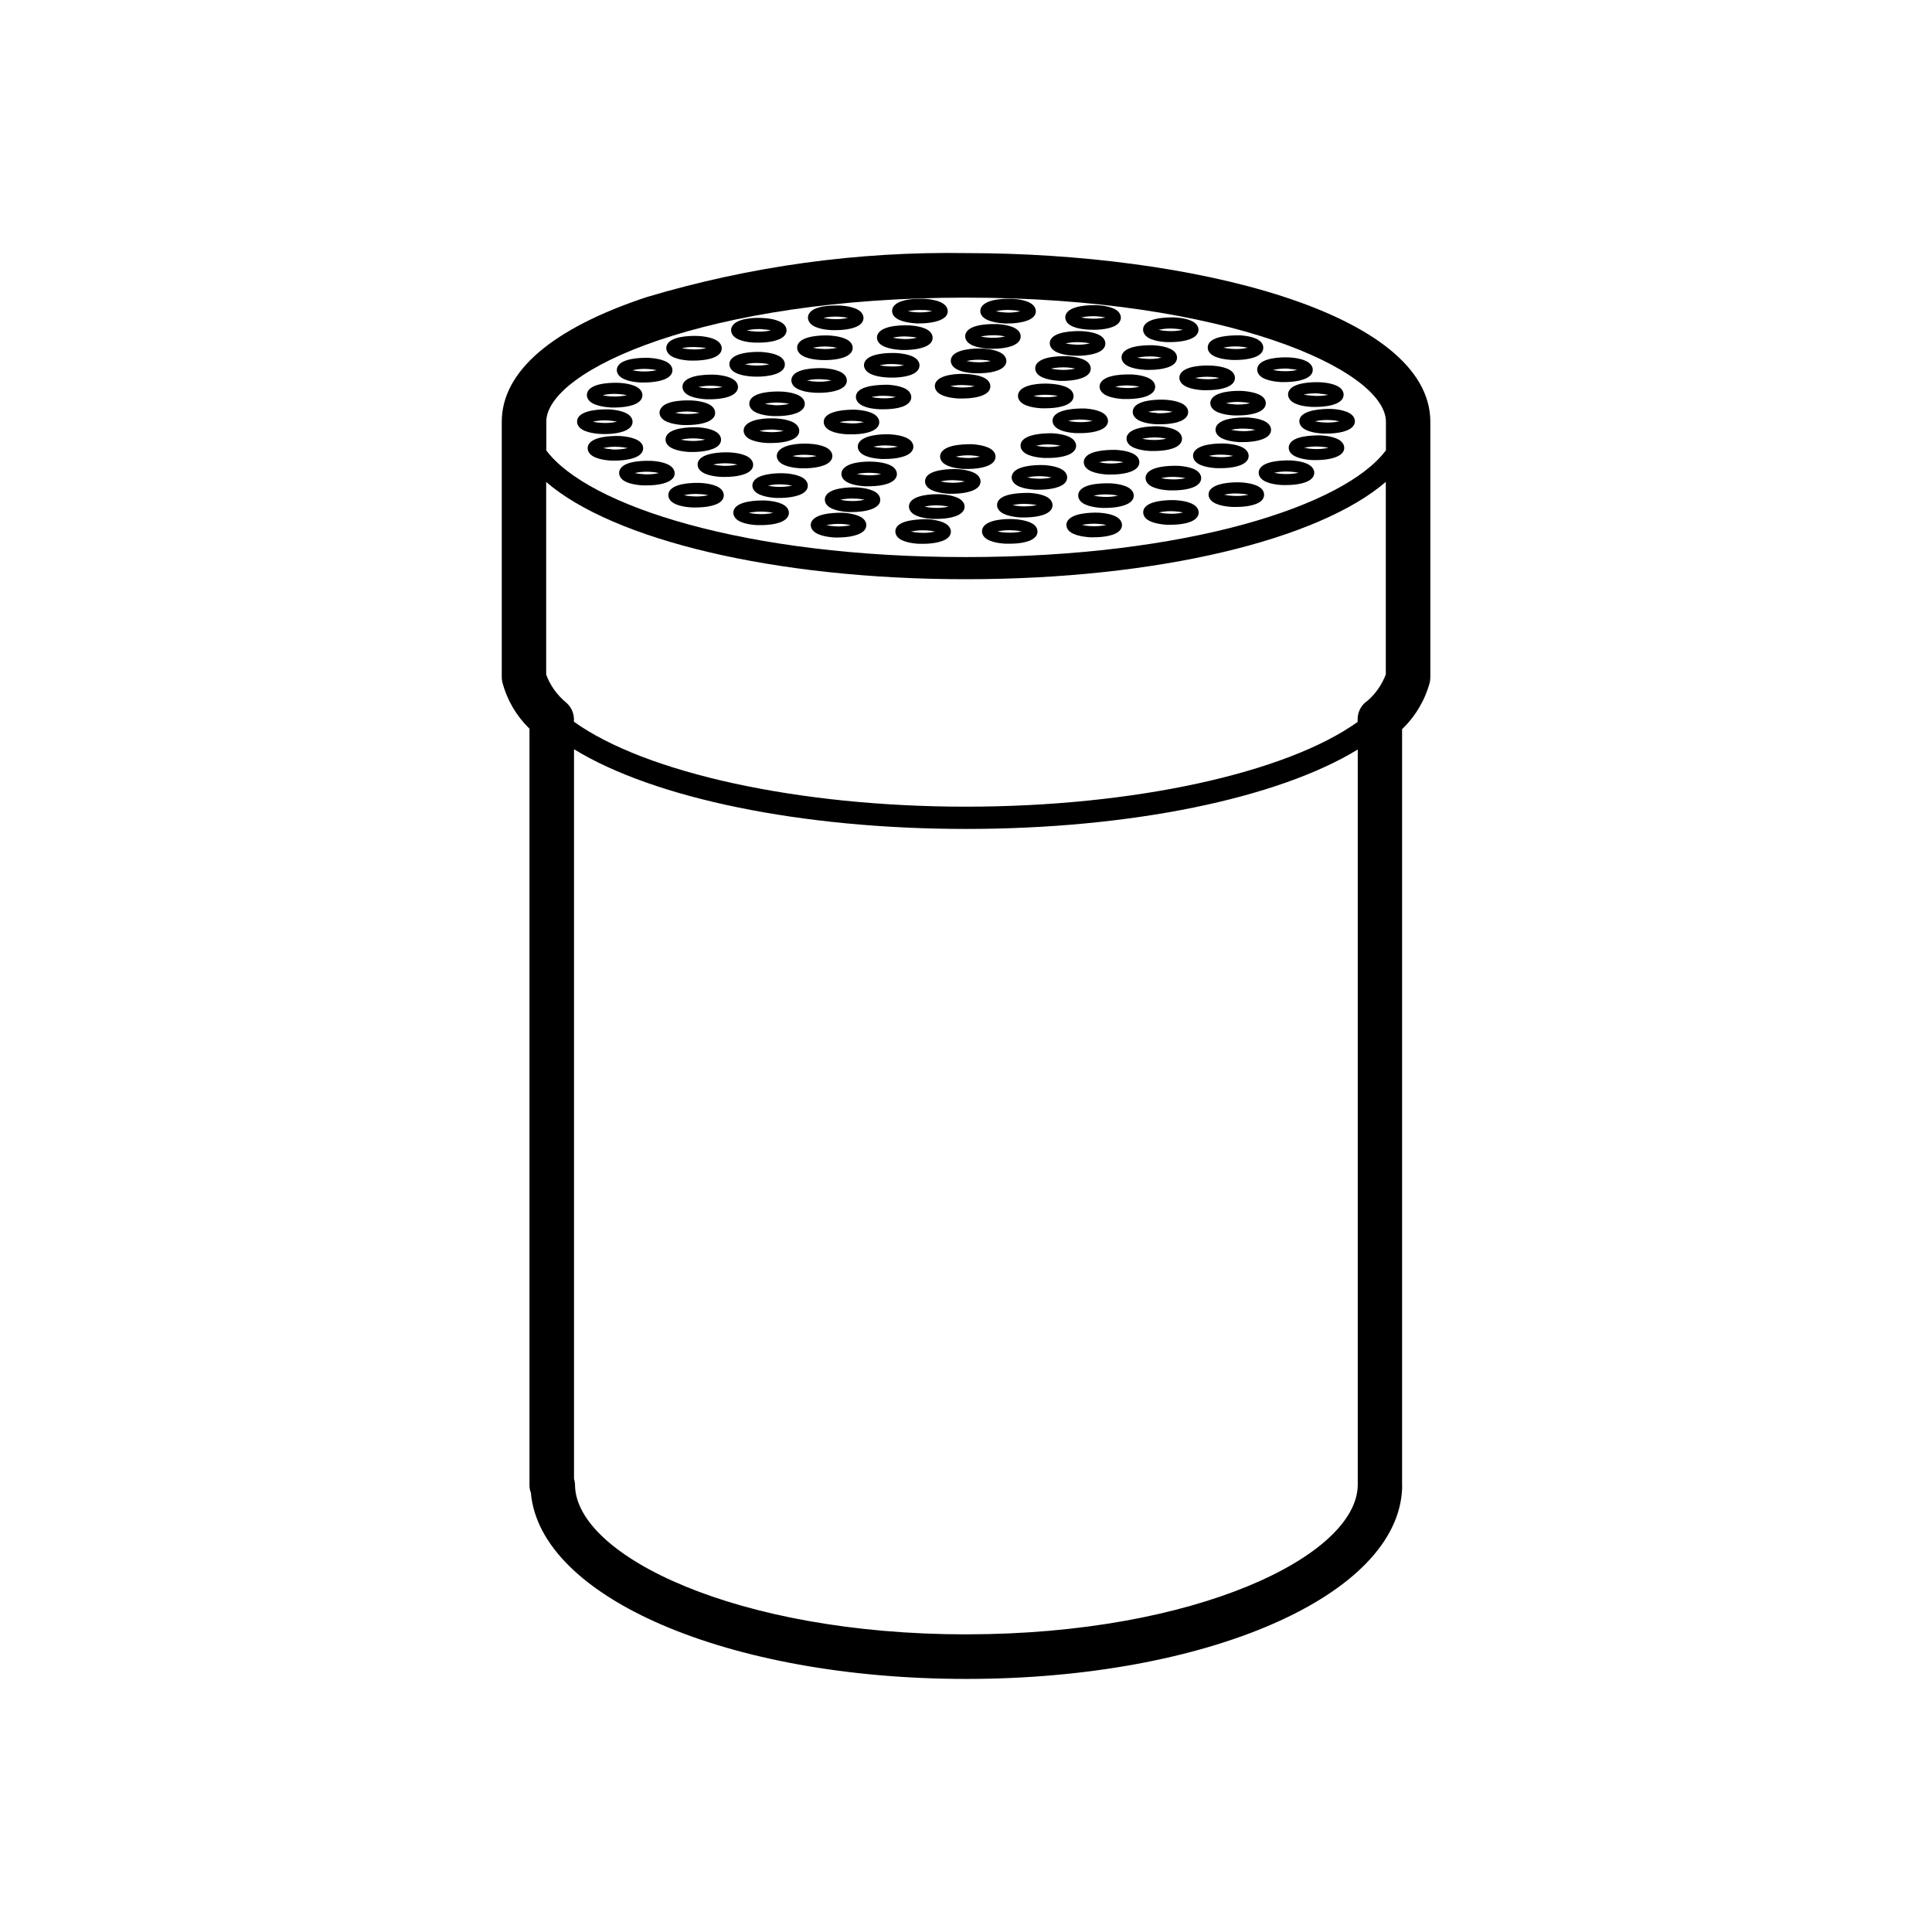 <?xml version="1.0" encoding="UTF-8"?>
<!-- The Best Svg Icon site in the world: iconSvg.co, Visit us! https://iconsvg.co -->
<svg fill="#000000" width="800px" height="800px" version="1.1" viewBox="144 144 512 512" xmlns="http://www.w3.org/2000/svg">
 <g>
  <path d="m522.88 324.92c0.113-0.461 0.172-0.934 0.176-1.41v-67.738c-0.027-29.043-63.43-44.699-123.05-44.699-28.66-0.469-57.219 3.469-84.68 11.676-25.09 8.312-38.352 19.723-38.352 33.023v67.738c0 0.469 0.059 0.934 0.176 1.387 1.238 4.644 3.715 8.867 7.168 12.215v200.52c-0.004 0.664 0.121 1.324 0.363 1.941 2.406 27.824 52.348 49.359 115.39 49.359 63.871 0 114.27-22.078 115.5-50.383l-0.004 0.004c0.027-0.293 0.027-0.59 0-0.883 0.016-0.238 0.016-0.477 0-0.719v-199.72c3.508-3.363 6.035-7.617 7.32-12.305zm-11.625-2.215c-1 2.684-2.648 5.074-4.801 6.965-1.668 1.082-2.672 2.938-2.668 4.922v0.73c-18.895 13.527-59.363 22.457-103.81 22.457-44.449 0-85.004-8.969-103.89-22.52h-0.004c0.172-1.836-0.516-3.648-1.863-4.91l-0.215-0.188v-0.004c-2.375-1.953-4.191-4.496-5.262-7.379v-51.047c17.633 15.254 60.27 25.77 111.23 25.77 50.961 0 93.582-10.531 111.28-25.797zm-111.25-99.832c68.922 0 111.25 19.156 111.28 32.898v7.559c-10.957 14.75-52.898 28.301-111.28 28.301s-100.25-13.539-111.23-28.266v-7.559c-0.039-13.777 42.297-32.934 111.23-32.934zm0.09 354.25c-60.887 0-103.52-20.844-103.71-39.562-0.004-0.551-0.094-1.098-0.266-1.625v-193.38c21.184 13 60.281 21.121 103.89 21.121s82.586-8.086 103.81-21.047v194.95c-0.238 18.703-42.875 39.535-103.75 39.535z"/>
  <path d="m314.19 261.8c-0.934-1.715-4.156-2.152-5.984-2.254-2.519-0.074-6.977 0.176-8.199 2.215-0.359 0.633-0.359 1.406 0 2.039 0.934 1.727 4.156 2.168 5.996 2.266h0.984c2.519 0 6.172-0.465 7.18-2.242l-0.004 0.004c0.363-0.625 0.375-1.395 0.027-2.027zm-8.047 1.258c-0.773-0.039-1.539-0.145-2.293-0.312 1.371-0.32 2.785-0.426 4.191-0.316 0.773 0.043 1.539 0.148 2.293 0.316-1.375 0.316-2.785 0.441-4.191 0.375z"/>
  <path d="m389.42 270.53c-0.363 0.637-0.363 1.418 0 2.055 0.906 1.699 4.133 2.152 5.984 2.266h0.984c2.519 0 6.172-0.465 7.191-2.231h-0.004c0.367-0.633 0.367-1.414 0-2.051-0.945-1.738-4.156-2.152-5.984-2.254-2.555-0.062-7.039 0.215-8.172 2.215zm6.098 1.371v0.004c-0.766-0.043-1.523-0.148-2.269-0.316 1.367-0.305 2.773-0.406 4.172-0.301 0.766 0.031 1.527 0.133 2.277 0.301-1.367 0.316-2.777 0.422-4.18 0.316z"/>
  <path d="m400.19 243.12c-2.519-0.164-7.016 0.137-8.176 2.18-0.363 0.629-0.363 1.41 0 2.039 0.918 1.727 4.144 2.168 5.984 2.266h1.098c2.519 0 6.047-0.441 7.078-2.191 0.371-0.637 0.371-1.426 0-2.062-0.934-1.727-4.172-2.129-5.984-2.231zm-2.055 3.539c-0.77-0.039-1.539-0.152-2.289-0.328 1.367-0.27 2.766-0.355 4.156-0.25 0.77 0.023 1.535 0.117 2.289 0.277-1.363 0.293-2.762 0.395-4.156 0.301z"/>
  <path d="m371.6 261.35c-0.367 0.629-0.367 1.406 0 2.039 0.934 1.715 4.156 2.141 5.996 2.242h1.031c2.519 0 6.109-0.465 7.141-2.231 0.371-0.633 0.371-1.418 0-2.051-0.934-1.727-4.144-2.141-5.984-2.254-2.453-0.09-6.965 0.227-8.184 2.254zm6.144 1.336v-0.004c-0.766-0.031-1.531-0.133-2.277-0.301 1.367-0.312 2.777-0.414 4.18-0.301 0.77 0.027 1.539 0.125 2.293 0.289-1.375 0.316-2.789 0.43-4.195 0.34z"/>
  <path d="m385.16 277.2c-0.371 0.633-0.371 1.418 0 2.051 0.906 1.727 4.156 2.168 5.996 2.266h1.109c2.519 0 6.047-0.465 7.09-2.231v0.004c0.359-0.633 0.359-1.406 0-2.039-0.918-1.699-4.156-2.152-6.008-2.266-2.531-0.117-7.066 0.211-8.188 2.215zm6.109 1.371c-0.77-0.039-1.539-0.145-2.293-0.312 1.363-0.301 2.766-0.402 4.156-0.305 0.773 0.043 1.539 0.148 2.293 0.316-1.363 0.289-2.762 0.391-4.156 0.301z"/>
  <path d="m381.55 283.81c-0.363 0.641-0.363 1.426 0 2.066 0.934 1.715 4.156 2.141 6.008 2.242h1.031c2.519 0 6.098-0.453 7.129-2.215v-0.004c0.367-0.625 0.367-1.402 0-2.027-0.969-1.812-4.508-2.191-5.996-2.281-2.465 0.012-7.012 0.215-8.172 2.219zm6.109 1.359c-0.77-0.031-1.531-0.133-2.281-0.301 1.375-0.293 2.781-0.395 4.184-0.305 0.762 0.035 1.52 0.137 2.266 0.305-1.367 0.316-2.773 0.418-4.168 0.301z"/>
  <path d="m351.02 247.77c-2.519-0.09-6.992 0.152-8.176 2.18-0.363 0.641-0.363 1.422 0 2.062 0.945 1.727 4.144 2.152 5.984 2.254h1.098c2.519 0 6.082-0.465 7.078-2.231v0.004c0.363-0.633 0.363-1.41 0-2.043-0.934-1.723-4.156-2.141-5.984-2.227zm-2.066 3.551c-0.762-0.031-1.52-0.133-2.266-0.301 1.367-0.312 2.769-0.414 4.168-0.305 0.777 0.031 1.547 0.133 2.305 0.305-1.375 0.32-2.793 0.441-4.207 0.352z"/>
  <path d="m341.36 259.17c0.984 1.812 4.535 2.168 6.019 2.231h1.098c2.519 0 6.059-0.453 7.055-2.203l-0.004-0.004c0.375-0.633 0.375-1.418 0-2.051-0.934-1.738-4.168-2.152-5.996-2.254-2.519-0.137-6.965 0.137-8.188 2.203h0.004c-0.371 0.645-0.367 1.438 0.012 2.078zm8.062-1.258v-0.004c0.762 0.027 1.52 0.121 2.266 0.277-1.363 0.316-2.766 0.418-4.156 0.305-0.77-0.031-1.531-0.125-2.281-0.289 1.367-0.32 2.773-0.43 4.172-0.328z"/>
  <path d="m343.32 266.15c-0.934-1.727-4.156-2.168-5.996-2.266-2.519-0.09-7.027 0.188-8.176 2.203-0.363 0.637-0.363 1.418 0 2.055 0.934 1.715 4.156 2.141 5.996 2.242h1.109c2.519 0 6.047-0.453 7.078-2.215v-0.004c0.348-0.629 0.34-1.391-0.012-2.016zm-8.047 1.258v0.004c-0.773-0.035-1.539-0.133-2.293-0.305 2.125-0.441 4.32-0.441 6.449 0-1.352 0.301-2.738 0.41-4.121 0.328z"/>
  <path d="m329.58 271.98c-2.519-0.09-7.004 0.176-8.188 2.203-0.363 0.637-0.363 1.418 0 2.055 0.934 1.715 4.156 2.141 5.996 2.242h1.098c2.519 0 6.047-0.441 7.055-2.191h-0.004c0.363-0.641 0.363-1.426 0-2.066-0.918-1.727-4.129-2.141-5.957-2.242zm-2.066 3.551c-0.766-0.023-1.531-0.125-2.277-0.301 1.375-0.301 2.789-0.398 4.191-0.289 0.77 0.02 1.531 0.117 2.281 0.289-1.375 0.305-2.789 0.41-4.195 0.301z"/>
  <path d="m350.13 263.82c-0.359 0.625-0.359 1.398 0 2.027 0.934 1.727 4.156 2.152 5.996 2.254h1.031c2.519 0 6.121-0.465 7.141-2.231h0.004c0.371-0.633 0.371-1.418 0-2.051-0.934-1.727-4.156-2.141-5.984-2.231-2.277-0.141-6.938 0.137-8.188 2.231zm6.133 1.336 0.004-0.004c-0.766-0.031-1.523-0.133-2.269-0.301 1.367-0.301 2.773-0.398 4.168-0.289 0.762 0.035 1.516 0.133 2.258 0.289-1.363 0.305-2.766 0.406-4.156 0.301z"/>
  <path d="m367.25 268.57c-0.359 0.633-0.359 1.41 0 2.043 0.934 1.715 4.156 2.152 5.996 2.254h0.957c1.926 0 6.059-0.238 7.203-2.215v-0.004c0.375-0.637 0.375-1.426 0-2.066-0.945-1.727-4.156-2.141-5.969-2.231-2.492-0.125-6.926 0.141-8.188 2.219zm6.109 1.348c-0.766-0.043-1.531-0.148-2.281-0.312 1.383-0.273 2.793-0.367 4.195-0.277 0.758 0.035 1.512 0.133 2.254 0.289-1.371 0.32-2.789 0.422-4.191 0.301z"/>
  <path d="m379.29 245.96c-2.43 0-6.977 0.188-8.188 2.191-0.371 0.641-0.371 1.43 0 2.066 0.945 1.738 4.133 2.152 5.957 2.242h1.121c1.988 0 5.957-0.25 7.039-2.191 0.371-0.629 0.371-1.41 0-2.039-0.867-1.727-4.117-2.156-5.93-2.269zm-2.078 3.551v0.004c-0.766-0.031-1.523-0.129-2.269-0.289 1.379-0.309 2.789-0.41 4.195-0.305 0.762 0.035 1.523 0.137 2.266 0.305-1.375 0.309-2.789 0.406-4.191 0.289z"/>
  <path d="m338.62 278.84c-0.367 0.641-0.367 1.426 0 2.066 0.918 1.727 4.144 2.152 5.984 2.254h1.02c1.965 0 6.019-0.25 7.168-2.242 0.363-0.629 0.363-1.406 0-2.039-0.934-1.715-4.144-2.141-5.984-2.242-2.531-0.074-7.039 0.203-8.188 2.203zm6.098 1.371v0.004c-0.773-0.039-1.539-0.141-2.293-0.305 1.379-0.289 2.789-0.391 4.195-0.301 0.766 0.031 1.527 0.133 2.277 0.301-1.371 0.305-2.777 0.406-4.18 0.305z"/>
  <path d="m362.58 254.78c-0.375 0.641-0.375 1.434 0 2.078 0.945 1.738 4.156 2.141 5.996 2.242h1.258c2.519 0 5.883-0.453 6.902-2.191v-0.004c0.359-0.637 0.359-1.414 0-2.051-0.934-1.727-4.156-2.168-6.019-2.281-2.481-0.051-6.965 0.242-8.137 2.207zm6.133 1.359c-0.758-0.023-1.512-0.121-2.254-0.289 1.363-0.273 2.754-0.375 4.144-0.305 0.785 0.035 1.562 0.141 2.328 0.316-1.379 0.336-2.805 0.43-4.219 0.277z"/>
  <path d="m362.86 275.38c-0.359 0.641-0.359 1.422 0 2.062 0.934 1.699 4.144 2.141 5.969 2.254h0.969c2.519 0 6.144-0.453 7.203-2.215h0.004c0.363-0.637 0.363-1.418 0-2.055-0.934-1.727-4.156-2.152-5.996-2.266-2.492-0.062-6.941 0.176-8.148 2.219zm6.121 1.371c-0.773-0.035-1.539-0.141-2.293-0.316 1.379-0.285 2.789-0.383 4.195-0.289 0.766 0.023 1.531 0.121 2.277 0.289-1.371 0.305-2.777 0.41-4.18 0.316z"/>
  <path d="m319.04 254.36c0.957 1.828 4.523 2.191 6.019 2.281h1.047c2.519 0 6.098-0.453 7.141-2.203v-0.004c0.359-0.641 0.359-1.422 0-2.062-0.945-1.715-4.156-2.152-5.996-2.254-0.691 0-6.75-0.301-8.148 2.18v-0.004c-0.402 0.625-0.426 1.418-0.062 2.066zm8.047-1.258h0.004c0.77 0.031 1.539 0.137 2.293 0.312-1.375 0.273-2.773 0.367-4.172 0.277-0.77-0.023-1.539-0.121-2.293-0.289 1.367-0.309 2.773-0.414 4.172-0.316z"/>
  <path d="m322.51 268.39c-0.945-1.727-4.144-2.168-5.984-2.266-0.719 0-6.789-0.266-8.176 2.191h0.004c-0.363 0.637-0.363 1.418 0 2.051 0.918 1.738 4.144 2.152 5.984 2.266h1.109c2.519 0 6.047-0.441 7.09-2.203 0.352-0.637 0.34-1.41-0.027-2.039zm-8.035 1.258v0.004c-0.766-0.023-1.531-0.121-2.281-0.293 1.371-0.305 2.781-0.414 4.184-0.312 0.77 0.035 1.531 0.141 2.281 0.312-1.371 0.309-2.781 0.414-4.184 0.316z"/>
  <path d="m343.66 271.65c-0.363 0.633-0.363 1.41 0 2.043 0.918 1.699 4.144 2.152 5.984 2.266h0.969c2.519 0 6.16-0.465 7.191-2.215v-0.004c0.359-0.641 0.359-1.422 0-2.062-0.945-1.727-4.168-2.152-6.019-2.254-2.434-0.09-6.981 0.199-8.125 2.227zm6.109 1.359c-0.77-0.039-1.531-0.145-2.281-0.312 1.367-0.305 2.773-0.41 4.168-0.305 0.77 0.035 1.531 0.137 2.281 0.305-1.371 0.289-2.769 0.395-4.168 0.312z"/>
  <path d="m320.65 259.46c-0.363 0.637-0.363 1.418 0 2.055 0.906 1.699 4.144 2.152 5.984 2.266h0.984c2.519 0 6.144-0.465 7.191-2.231h-0.004c0.371-0.633 0.371-1.418 0-2.051-0.934-1.727-4.156-2.168-5.984-2.266-2.566-0.066-7.074 0.211-8.172 2.227zm6.121 1.371c-0.789-0.035-1.57-0.141-2.344-0.312 2.129-0.457 4.332-0.457 6.461 0-1.367 0.293-2.769 0.402-4.168 0.312z"/>
  <path d="m359.13 282.12c-0.359 0.633-0.359 1.406 0 2.039 0.934 1.715 4.156 2.168 5.996 2.281h0.969c2.519 0 6.16-0.465 7.219-2.254l-0.004-0.004c0.363-0.629 0.363-1.406 0-2.039-0.918-1.699-4.144-2.152-5.996-2.266-0.68 0.035-6.711-0.203-8.184 2.242zm6.144 1.359c-0.77-0.039-1.539-0.141-2.293-0.305 1.371-0.281 2.773-0.395 4.168-0.324 0.777 0.043 1.547 0.152 2.305 0.324-1.371 0.301-2.777 0.402-4.18 0.305z"/>
  <path d="m331.15 249.82h0.832c1.902 0 6.133-0.227 7.316-2.242 0.367-0.629 0.367-1.406 0-2.039-0.934-1.715-4.144-2.152-5.996-2.254-0.668 0-6.727-0.227-8.176 2.203h0.004c-0.363 0.637-0.363 1.418 0 2.055 0.918 1.699 4.144 2.152 5.984 2.266zm2.055-3.578v0.004c0.766 0.043 1.527 0.145 2.277 0.301-1.371 0.305-2.777 0.414-4.18 0.328-0.762-0.043-1.523-0.148-2.269-0.316 1.387-0.281 2.797-0.387 4.207-0.312z"/>
  <path d="m431.49 265.45c-0.367 0.633-0.367 1.414 0 2.051 0.934 1.727 4.144 2.152 5.969 2.254h1.109c2.519 0 6.047-0.465 7.106-2.231l-0.004 0.004c0.359-0.645 0.359-1.426 0-2.066-0.957-1.727-4.168-2.141-6.008-2.242-2.492-0.039-7.039 0.215-8.172 2.231zm6.109 1.359h-0.004c-0.781-0.035-1.562-0.141-2.328-0.316 1.371-0.32 2.789-0.426 4.195-0.312 0.773 0.031 1.547 0.137 2.305 0.312-1.383 0.281-2.797 0.391-4.207 0.316z"/>
  <path d="m406.03 236.43h0.957c1.926 0 6.07-0.25 7.231-2.242 0.363-0.637 0.363-1.418 0-2.055-0.934-1.715-4.144-2.152-5.996-2.254-0.707 0-6.777-0.238-8.16 2.203-0.367 0.641-0.367 1.426 0 2.066 0.934 1.727 4.156 2.152 5.996 2.254zm2.055-3.578c0.773 0.039 1.547 0.145 2.305 0.312-1.375 0.312-2.789 0.418-4.195 0.316-0.777-0.031-1.547-0.133-2.305-0.301 1.379-0.27 2.789-0.383 4.195-0.328z"/>
  <path d="m382.71 236.75h0.984c2.519 0 6.16-0.453 7.191-2.203h-0.004c0.363-0.641 0.363-1.426 0-2.066-0.918-1.727-4.156-2.152-6.008-2.266-0.719 0-6.75-0.266-8.199 2.231-0.359 0.625-0.359 1.398 0 2.027 0.945 1.715 4.168 2.152 5.996 2.254zm2.039-3.551c0.766 0.035 1.527 0.133 2.281 0.289-1.359 0.34-2.766 0.445-4.16 0.316-0.77-0.035-1.539-0.141-2.289-0.316 1.367-0.297 2.769-0.395 4.168-0.289z"/>
  <path d="m386.72 229.71h0.906c2.519 0 6.184-0.453 7.254-2.203h0.004c0.363-0.641 0.363-1.426 0-2.066-0.934-1.727-4.168-2.168-6.008-2.266-0.656 0-6.727-0.277-8.188 2.203-0.359 0.637-0.359 1.414 0 2.051 0.934 1.699 4.144 2.141 5.984 2.254zm2.027-3.562v-0.004c0.773 0.035 1.539 0.137 2.293 0.305-1.371 0.285-2.769 0.391-4.168 0.312-0.773-0.031-1.539-0.137-2.293-0.312 1.371-0.277 2.773-0.367 4.168-0.266z"/>
  <path d="m424.61 244.94h0.969c2.519 0 6.172-0.465 7.203-2.231l0.004 0.004c0.363-0.637 0.363-1.418 0-2.055-0.934-1.727-4.156-2.168-6.008-2.266-0.668 0-6.762-0.227-8.16 2.203h-0.004c-0.363 0.637-0.363 1.418 0 2.051 0.934 1.699 4.144 2.152 5.984 2.266zm2.039-3.578v0.004c0.777 0.039 1.547 0.145 2.305 0.312-1.367 0.32-2.777 0.426-4.18 0.316-0.766-0.043-1.531-0.148-2.281-0.316 1.371-0.27 2.766-0.375 4.156-0.312z"/>
  <path d="m402.25 242.92h1.133c2.519 0 5.984-0.465 7.039-2.231v0.004c0.367-0.633 0.367-1.41 0-2.043-0.934-1.738-4.156-2.168-6.008-2.266-2.519-0.125-7.016 0.188-8.176 2.191h0.004c-0.363 0.637-0.363 1.418 0 2.055 0.945 1.785 4.168 2.203 6.008 2.289zm2.055-3.551h-0.004c0.77 0.031 1.531 0.133 2.281 0.301-1.367 0.305-2.773 0.406-4.168 0.305-0.77-0.031-1.531-0.133-2.281-0.305 1.367-0.297 2.773-0.398 4.168-0.301z"/>
  <path d="m410.07 229.73h0.969c2.519 0 6.133-0.465 7.191-2.215h0.004c0.363-0.637 0.363-1.418 0-2.055-0.934-1.75-4.156-2.168-5.996-2.281-0.656 0-6.727-0.277-8.176 2.231-0.359 0.629-0.359 1.402 0 2.031 0.934 1.699 4.144 2.152 5.984 2.266zm2.016-3.551c0.777 0.027 1.547 0.129 2.305 0.305-1.375 0.328-2.797 0.434-4.207 0.312-0.766-0.043-1.527-0.148-2.277-0.312 1.367-0.312 2.777-0.414 4.18-0.305z"/>
  <path d="m393.41 263.97c-0.359 0.629-0.359 1.402 0 2.027 0.918 1.715 4.133 2.168 5.969 2.281h0.957c1.941 0 6.082-0.25 7.219-2.231 0.363-0.633 0.363-1.414 0-2.051-0.918-1.715-4.156-2.168-6.019-2.281-0.668 0.027-6.715-0.199-8.125 2.254zm6.109 1.359v0.004c-0.754-0.043-1.504-0.148-2.242-0.316 1.359-0.301 2.754-0.41 4.144-0.328 0.781 0.043 1.555 0.152 2.316 0.328-1.383 0.32-2.805 0.426-4.219 0.316z"/>
  <path d="m456.83 245.14c0.918 1.738 4.156 2.168 5.996 2.266h1.16c2.519 0 6.019-0.48 7.016-2.231l-0.004 0.004c0.367-0.637 0.367-1.418 0-2.055-0.969-1.812-4.523-2.168-5.969-2.231-2.519-0.137-7.016 0.137-8.199 2.18-0.375 0.637-0.375 1.43 0 2.066zm8.074-1.258v-0.004c0.762 0.031 1.52 0.125 2.266 0.293-1.375 0.301-2.789 0.398-4.191 0.289-0.766-0.035-1.523-0.133-2.269-0.305 1.379-0.273 2.789-0.367 4.195-0.277z"/>
  <path d="m433.82 231.4c2.519 0 5.984-0.465 6.941-2.215 0.371-0.629 0.371-1.414 0-2.043-0.906-1.727-4.144-2.168-5.996-2.266-2.519-0.074-7.004 0.176-8.176 2.203-0.371 0.641-0.371 1.426 0 2.066 0.945 1.727 4.144 2.129 5.969 2.215 0.406 0.027 0.809 0.039 1.262 0.039zm0.832-3.578c0.773 0.043 1.547 0.148 2.305 0.316-1.379 0.281-2.789 0.375-4.195 0.277-0.762-0.031-1.52-0.129-2.266-0.289 1.367-0.285 2.762-0.387 4.156-0.305z"/>
  <path d="m447.48 242.03h0.957c1.941 0 6.082-0.238 7.219-2.215h-0.004c0.363-0.641 0.363-1.426 0-2.066-0.867-1.613-3.777-2.117-5.996-2.254-0.68 0-6.715-0.238-8.16 2.191-0.363 0.641-0.363 1.426 0 2.066 0.918 1.715 4.144 2.152 5.969 2.254zm2.066-3.562h-0.004c0.773 0.035 1.539 0.141 2.293 0.316-1.379 0.316-2.797 0.418-4.207 0.301-0.77-0.039-1.535-0.141-2.293-0.301 1.387-0.273 2.797-0.379 4.207-0.316z"/>
  <path d="m429.52 238.28c2.519 0 6.098-0.453 7.129-2.203v-0.004c0.371-0.641 0.371-1.434 0-2.078-0.945-1.738-4.156-2.141-5.984-2.242-2.519-0.074-6.992 0.164-8.188 2.18-0.363 0.637-0.363 1.418 0 2.055 0.945 1.738 4.156 2.168 5.996 2.266zm1.047-3.562-0.004-0.004c0.766 0.027 1.531 0.117 2.281 0.277-1.371 0.328-2.789 0.438-4.195 0.316-0.766-0.039-1.527-0.141-2.281-0.305 1.379-0.293 2.793-0.391 4.195-0.289z"/>
  <path d="m313.73 245.37h0.82c1.863 0 6.16-0.227 7.379-2.231 0.359-0.637 0.359-1.414 0-2.051-0.934-1.715-4.168-2.152-6.008-2.254-2.519-0.074-7.016 0.203-8.176 2.203-0.371 0.633-0.371 1.418 0 2.051 0.922 1.738 4.144 2.18 5.984 2.281zm2.055-3.578h-0.004c0.77 0.039 1.531 0.141 2.281 0.305-1.371 0.297-2.777 0.406-4.18 0.324-0.77-0.039-1.531-0.145-2.281-0.312 1.371-0.309 2.781-0.414 4.18-0.316z"/>
  <path d="m326.82 239.56h1.109c2.519 0 6.082-0.465 7.066-2.215 0.363-0.637 0.363-1.418 0-2.055-0.984-1.812-4.508-2.18-5.984-2.254-2.519-0.113-7.055 0.164-8.16 2.18-0.375 0.633-0.375 1.418 0 2.055 0.895 1.773 4.129 2.191 5.969 2.289zm2.078-3.551c0.77 0.016 1.539 0.102 2.293 0.254-1.379 0.309-2.797 0.41-4.207 0.301-0.773-0.031-1.539-0.133-2.293-0.301 1.383-0.281 2.801-0.367 4.207-0.254z"/>
  <path d="m344.58 243.82c2.519 0 6.109-0.453 7.141-2.215h0.004c0.359-0.637 0.359-1.418 0-2.055-0.867-1.613-3.715-2.129-5.984-2.281-2.519-0.102-6.992 0.203-8.176 2.215v0.004c-0.359 0.641-0.359 1.426 0 2.066 0.945 1.727 4.144 2.141 5.969 2.242zm1.008-3.59c0.777 0.035 1.551 0.141 2.305 0.316-1.375 0.289-2.789 0.391-4.191 0.301-0.77-0.035-1.531-0.137-2.281-0.301 1.383-0.324 2.805-0.426 4.219-0.301z"/>
  <path d="m470.34 239.4h0.957c1.953 0 6.082-0.238 7.219-2.215l-0.004-0.004c0.359-0.641 0.359-1.422 0-2.066-0.934-1.715-4.144-2.152-5.984-2.254-2.519 0-7.004 0.164-8.199 2.215l0.004 0.004c-0.363 0.633-0.363 1.414 0 2.051 0.934 1.699 4.144 2.141 5.984 2.242zm2.039-3.562v-0.004c0.773 0.043 1.539 0.148 2.293 0.316-1.375 0.316-2.789 0.422-4.195 0.301-0.773-0.043-1.547-0.148-2.305-0.316 1.383-0.289 2.797-0.391 4.207-0.301z"/>
  <path d="m304.27 259.03c2.519 0 6.047-0.453 7.09-2.231l0.004 0.004c0.363-0.633 0.363-1.41 0-2.043-0.945-1.727-4.156-2.168-5.984-2.266-2.519-0.074-7.016 0.203-8.176 2.203-0.363 0.637-0.363 1.418 0 2.055 0.918 1.727 4.156 2.152 5.984 2.254zm0.957-3.59c0.777 0.043 1.547 0.148 2.305 0.316-1.375 0.301-2.789 0.402-4.191 0.301-0.766-0.031-1.523-0.133-2.269-0.301 1.363-0.312 2.766-0.422 4.156-0.316z"/>
  <path d="m380.44 244.07c2.519 0 5.957-0.453 6.965-2.215v-0.004c0.363-0.633 0.363-1.414 0-2.051-0.945-1.727-4.144-2.141-5.969-2.242-2.519-0.09-7.004 0.152-8.188 2.191-0.379 0.633-0.379 1.422 0 2.051 0.945 1.738 4.156 2.141 5.996 2.242zm0.844-3.562v-0.004c0.773 0.027 1.539 0.125 2.293 0.305-1.371 0.293-2.781 0.387-4.18 0.277-0.77-0.027-1.531-0.121-2.281-0.277 1.367-0.305 2.773-0.406 4.168-0.305z"/>
  <path d="m305.8 252h0.945c1.926 0 6.059-0.25 7.231-2.231 0.359-0.641 0.359-1.422 0-2.062-0.945-1.727-4.144-2.152-5.984-2.254-0.68 0-6.75-0.266-8.188 2.215h0.004c-0.367 0.637-0.367 1.418 0 2.055 0.918 1.699 4.144 2.141 5.969 2.254zm2.055-3.578c0.777 0.035 1.547 0.141 2.305 0.316-1.383 0.293-2.797 0.398-4.207 0.316-0.766-0.043-1.527-0.148-2.277-0.316 1.367-0.324 2.777-0.43 4.18-0.316z"/>
  <path d="m364.38 231.49h1.109c2.519 0 6.047-0.453 7.066-2.191 0.371-0.641 0.371-1.43 0-2.066-0.934-1.738-4.156-2.168-6.008-2.266-0.691 0-6.777-0.289-8.148 2.18l-0.004-0.004c-0.371 0.633-0.371 1.422 0 2.055 0.883 1.762 4.133 2.191 5.984 2.293zm2.055-3.551v-0.004c0.766 0.039 1.527 0.141 2.277 0.305-1.367 0.309-2.769 0.41-4.168 0.301-0.785-0.027-1.562-0.129-2.332-0.301 1.387-0.297 2.809-0.398 4.223-0.305z"/>
  <path d="m343.98 234.8h1.109c2.519 0 6.059-0.465 7.078-2.231h-0.004c0.375-0.633 0.375-1.418 0-2.055-0.996-1.801-4.523-2.168-5.969-2.231-2.519-0.188-6.992 0.113-8.176 2.18-0.363 0.637-0.363 1.418 0 2.055 0.895 1.777 4.121 2.191 5.961 2.281zm2.078-3.539c0.77 0.035 1.535 0.133 2.289 0.289-1.375 0.309-2.789 0.41-4.191 0.301-0.77-0.031-1.531-0.133-2.281-0.301 1.375-0.293 2.781-0.402 4.184-0.328z"/>
  <path d="m362.52 239.43c1.977 0 6.031-0.25 7.18-2.231 0.363-0.633 0.363-1.414 0-2.051-0.934-1.699-4.156-2.141-5.996-2.242-2.519-0.102-7.016 0.188-8.176 2.191-0.363 0.641-0.363 1.426 0 2.066 0.945 1.738 4.144 2.152 5.969 2.242zm1.047-3.578h-0.004c0.77 0.043 1.531 0.148 2.281 0.316-1.375 0.289-2.781 0.387-4.18 0.289-0.766-0.035-1.523-0.133-2.269-0.289 1.367-0.301 2.773-0.406 4.168-0.316z"/>
  <path d="m361.05 248.1c2.519 0 6.07-0.465 7.106-2.231h-0.004c0.367-0.637 0.367-1.418 0-2.055-0.945-1.727-4.156-2.141-5.996-2.242-2.519-0.09-7.039 0.176-8.16 2.191-0.363 0.637-0.363 1.418 0 2.055 0.945 1.738 4.144 2.168 5.969 2.254zm0.984-3.578h-0.004c0.773 0.031 1.539 0.133 2.293 0.301-1.379 0.305-2.797 0.406-4.207 0.305-0.766-0.035-1.531-0.137-2.277-0.305 1.375-0.301 2.789-0.402 4.191-0.301z"/>
  <path d="m453.15 234.66h1.031c2.519 0 6.133-0.465 7.152-2.242 0.367-0.637 0.367-1.418 0-2.051-0.918-1.699-4.144-2.141-5.984-2.242-0.691 0-6.738-0.266-8.148 2.18h0.004c-0.371 0.641-0.371 1.434 0 2.078 0.867 1.75 4.106 2.176 5.945 2.277zm2.055-3.562h-0.004c0.773 0.039 1.539 0.145 2.293 0.312-1.371 0.297-2.781 0.398-4.184 0.305-0.77-0.031-1.539-0.133-2.289-0.305 1.367-0.312 2.777-0.422 4.18-0.312z"/>
  <path d="m423.21 254.48c-0.363 0.633-0.363 1.41 0 2.043 0.934 1.738 4.144 2.168 5.969 2.266h1.098c2.519 0 6.082-0.465 7.078-2.215 0.371-0.629 0.371-1.414 0-2.043-0.918-1.738-4.156-2.18-6.008-2.281-2.379-0.023-6.926 0.203-8.137 2.231zm6.133 1.359v0.004c-0.766-0.039-1.527-0.141-2.277-0.305 1.367-0.324 2.777-0.43 4.18-0.312 0.777 0.039 1.547 0.145 2.305 0.312-1.379 0.301-2.797 0.402-4.207 0.305z"/>
  <path d="m430.01 274.27c-0.363 0.645-0.363 1.434 0 2.078 0.867 1.613 3.777 2.117 5.969 2.254h0.984c2.519 0 6.144-0.453 7.219-2.231 0.363-0.633 0.363-1.414 0-2.051-0.945-1.727-4.168-2.141-5.996-2.242-0.691 0.023-6.777-0.266-8.176 2.191zm6.098 1.387c-0.77-0.039-1.539-0.141-2.293-0.305 1.379-0.297 2.789-0.398 4.195-0.301 0.766 0.023 1.531 0.125 2.277 0.301-1.371 0.305-2.777 0.406-4.18 0.305z"/>
  <path d="m414.05 247.88c-0.371 0.637-0.371 1.426 0 2.062 0.969 1.828 4.508 2.18 5.996 2.254h1.082c2.519 0 6.047-0.441 7.106-2.203 0.359-0.637 0.359-1.414 0-2.051-0.996-1.801-4.523-2.168-5.984-2.254-2.531-0.164-7.055 0.148-8.199 2.191zm6.098 1.359c-0.77-0.027-1.531-0.125-2.281-0.289 1.387-0.297 2.805-0.395 4.219-0.293 0.766 0.027 1.523 0.121 2.269 0.293-1.383 0.285-2.801 0.383-4.207 0.289z"/>
  <path d="m435.68 245.43c-0.371 0.633-0.371 1.418 0 2.055 0.918 1.727 4.144 2.152 5.984 2.266h0.945c1.941 0 6.07-0.238 7.254-2.231 0.363-0.637 0.363-1.418 0-2.051-0.934-1.699-4.144-2.141-5.984-2.242-0.703 0.012-6.773-0.254-8.199 2.203zm6.121 1.359c-0.766-0.031-1.527-0.133-2.277-0.301 1.367-0.32 2.781-0.422 4.18-0.305 0.77 0.039 1.531 0.141 2.281 0.305-1.371 0.316-2.781 0.418-4.184 0.301z"/>
  <path d="m426.88 282.09c-0.352 0.637-0.352 1.406 0 2.043 0.867 1.598 3.777 2.102 5.996 2.254h0.895c1.902 0 6.121-0.227 7.293-2.215v-0.004c0.363-0.637 0.363-1.418 0-2.051-0.934-1.738-4.156-2.152-5.984-2.254-2.43-0.066-6.965 0.176-8.199 2.227zm6.144 1.348h0.004c-0.773-0.047-1.539-0.156-2.293-0.328 1.375-0.281 2.781-0.379 4.184-0.289 0.766 0.031 1.527 0.133 2.277 0.305-1.371 0.281-2.769 0.387-4.168 0.312z"/>
  <path d="m414.73 261.06c-0.359 0.645-0.359 1.426 0 2.066 0.934 1.715 4.156 2.141 5.984 2.242h1.109c2.519 0 6.07-0.465 7.078-2.215 0.371-0.629 0.371-1.414 0-2.043-0.934-1.738-4.144-2.18-5.996-2.281-2.481-0.047-6.992 0.242-8.176 2.231zm6.133 1.359v0.004c-0.766-0.035-1.527-0.137-2.277-0.305 1.363-0.316 2.769-0.422 4.168-0.312 0.781 0.039 1.555 0.145 2.316 0.312-1.379 0.305-2.797 0.41-4.207 0.305z"/>
  <path d="m404.51 283.77c-0.363 0.641-0.363 1.426 0 2.066 0.934 1.738 4.144 2.152 5.984 2.254h1.031c1.965 0 5.996-0.238 7.152-2.191 0.359-0.641 0.359-1.426 0-2.066-0.934-1.715-4.156-2.141-5.969-2.254-2.508-0.137-7.039 0.152-8.199 2.191zm6.098 1.359c-0.773-0.02-1.543-0.117-2.293-0.289 1.379-0.301 2.797-0.398 4.207-0.289 0.762 0.023 1.52 0.121 2.266 0.289-1.375 0.289-2.781 0.383-4.18 0.289z"/>
  <path d="m477.46 243c0.934 1.715 4.168 2.141 6.008 2.254h0.969c2.519 0 6.133-0.465 7.18-2.215v-0.004c0.371-0.637 0.371-1.426 0-2.062-0.945-1.727-4.156-2.152-5.996-2.254-2.519-0.102-7.004 0.164-8.188 2.215-0.359 0.645-0.352 1.43 0.027 2.066zm8.062-1.258-0.004-0.004c0.77 0.035 1.531 0.137 2.281 0.305-1.375 0.297-2.781 0.398-4.184 0.301-0.766-0.031-1.527-0.133-2.277-0.301 1.371-0.309 2.777-0.43 4.18-0.355z"/>
  <path d="m412.38 269.49c-0.363 0.633-0.363 1.414 0 2.051 0.918 1.699 4.144 2.141 5.969 2.242h1.059c2.519 0 6.133-0.465 7.129-2.231 0.367-0.633 0.367-1.414 0-2.051-0.934-1.715-4.156-2.152-5.996-2.254-2.465-0.062-6.988 0.199-8.16 2.242zm6.109 1.348c-0.766-0.043-1.531-0.148-2.281-0.316 1.375-0.285 2.781-0.387 4.184-0.301 0.773 0.039 1.547 0.145 2.305 0.312-1.379 0.305-2.797 0.406-4.207 0.305z"/>
  <path d="m458.61 252.18c-0.934-1.738-4.156-2.152-5.996-2.254-2.519-0.09-6.992 0.176-8.148 2.18-0.371 0.645-0.371 1.434 0 2.078 0.945 1.727 4.156 2.152 5.984 2.254h0.957c1.941 0 6.082-0.238 7.203-2.231 0.352-0.629 0.352-1.398 0-2.027zm-8.047 1.258-0.004 0.004c-0.773-0.035-1.547-0.141-2.305-0.316 1.383-0.297 2.797-0.398 4.207-0.301 0.773 0.031 1.539 0.133 2.293 0.301-1.371 0.332-2.785 0.457-4.195 0.367z"/>
  <path d="m442.82 259.21c-0.367 0.637-0.367 1.418 0 2.055 0.934 1.715 4.144 2.152 5.969 2.254h0.957c1.953 0 6.098-0.238 7.231-2.242 0.359-0.633 0.359-1.406 0-2.039-0.945-1.727-4.144-2.168-5.984-2.266-2.469-0.039-6.914 0.238-8.172 2.238zm6.109 1.359-0.004 0.004c-0.758-0.047-1.512-0.148-2.254-0.305 1.371-0.273 2.773-0.387 4.168-0.324 0.773 0.039 1.539 0.145 2.293 0.312-1.371 0.301-2.777 0.41-4.18 0.316z"/>
  <path d="m416.7 274.62c-2.519 0-7.016 0.164-8.199 2.203-0.359 0.633-0.359 1.41 0 2.043 0.867 1.613 3.777 2.117 5.969 2.266h0.906c1.902 0 6.121-0.238 7.281-2.215 0.367-0.637 0.367-1.418 0-2.055-0.895-1.711-4.129-2.141-5.957-2.242zm-2.066 3.562v0.004c-0.77-0.047-1.539-0.156-2.289-0.328 1.371-0.301 2.777-0.398 4.18-0.289 0.762 0.031 1.523 0.133 2.266 0.301-1.367 0.266-2.762 0.371-4.156 0.316z"/>
  <path d="m485.8 261.63c-0.363 0.633-0.363 1.414 0 2.051 0.934 1.699 4.144 2.141 5.984 2.242h1.031c2.519 0 6.082-0.453 7.141-2.215 0.375-0.637 0.375-1.422 0-2.055-0.934-1.738-4.144-2.168-5.969-2.266-2.492-0.039-7.078 0.188-8.188 2.242zm6.109 1.348c-0.777-0.043-1.547-0.148-2.305-0.316 1.379-0.305 2.797-0.406 4.207-0.301 0.766 0.035 1.527 0.137 2.277 0.301-1.355 0.305-2.754 0.41-4.141 0.316z"/>
  <path d="m477.84 268.25c-0.363 0.633-0.363 1.414 0 2.051 0.945 1.727 4.144 2.152 5.969 2.242h1.109c2.519 0 6.059-0.465 7.09-2.215h0.004c0.371-0.637 0.371-1.422 0-2.055-0.945-1.75-4.156-2.152-5.969-2.254-2.484-0.062-7.031 0.188-8.203 2.231zm6.109 1.348c-0.77-0.035-1.539-0.137-2.293-0.305 1.387-0.305 2.809-0.406 4.219-0.301 0.773 0.031 1.539 0.133 2.293 0.301-1.387 0.293-2.805 0.395-4.219 0.305z"/>
  <path d="m485.64 249.59c0.934 1.727 4.144 2.152 5.984 2.242h1.16c2.519 0 6.019-0.48 7.016-2.215 0.363-0.637 0.363-1.418 0-2.055-0.934-1.738-4.156-2.168-5.996-2.266-2.519-0.09-7.039 0.176-8.16 2.203h-0.004c-0.387 0.641-0.387 1.445 0 2.09zm8.047-1.258h0.004c0.773 0.035 1.547 0.141 2.305 0.312-1.398 0.281-2.828 0.355-4.246 0.215-0.77-0.031-1.539-0.133-2.293-0.301 1.375-0.289 2.785-0.383 4.184-0.277z"/>
  <path d="m488.62 254.6c-0.371 0.629-0.371 1.414 0 2.043 0.934 1.727 4.144 2.152 5.969 2.254h1.109c2.519 0 6.059-0.465 7.09-2.242h0.004c0.359-0.633 0.359-1.406 0-2.039-0.945-1.727-4.156-2.152-5.996-2.254-2.492-0.039-7.027 0.273-8.176 2.238zm6.121 1.348c-0.77-0.035-1.535-0.137-2.289-0.301 1.375-0.309 2.785-0.414 4.191-0.316 0.777 0.035 1.551 0.141 2.305 0.316-1.379 0.305-2.797 0.406-4.207 0.301z"/>
  <path d="m464.55 274.05c-0.359 0.633-0.359 1.406 0 2.039 0.945 1.727 4.156 2.152 5.984 2.254h1.109c2.519 0 6.047-0.441 7.09-2.203h-0.004c0.359-0.637 0.359-1.414 0-2.055-0.945-1.738-4.168-2.152-5.996-2.254-2.305-0.086-6.938 0.152-8.184 2.219zm6.133 1.348c-0.766-0.027-1.523-0.129-2.269-0.305 1.371-0.297 2.773-0.391 4.172-0.277 0.77 0.027 1.539 0.121 2.293 0.293-1.379 0.297-2.793 0.395-4.195 0.289z"/>
  <path d="m447.86 269.65c-0.363 0.633-0.363 1.414 0 2.051 0.918 1.727 4.156 2.152 5.996 2.254h1.098c2.519 0 6.047-0.453 7.09-2.215 0.371-0.637 0.371-1.422 0-2.055-0.934-1.738-4.156-2.152-5.984-2.242-2.504-0.062-7.016 0.191-8.199 2.207zm6.109 1.359c-0.762-0.035-1.523-0.133-2.266-0.305 1.367-0.297 2.773-0.395 4.168-0.289 0.77 0.035 1.539 0.133 2.293 0.305-1.375 0.297-2.781 0.395-4.184 0.289z"/>
  <path d="m447.23 278.75c-0.359 0.637-0.359 1.414 0 2.051 0.918 1.715 4.144 2.141 5.969 2.266h0.957c1.941 0 6.082-0.238 7.231-2.231v0.004c0.359-0.633 0.359-1.41 0-2.043-0.934-1.715-4.156-2.152-6.008-2.254-2.481-0.074-6.977 0.203-8.148 2.207zm6.121 1.359c-0.762-0.031-1.523-0.133-2.266-0.305 1.363-0.297 2.762-0.398 4.156-0.301 0.773 0.035 1.547 0.141 2.305 0.316-1.375 0.305-2.789 0.402-4.195 0.289z"/>
  <path d="m473.21 247.6c-2.519-0.102-7.004 0.188-8.188 2.215-0.363 0.633-0.363 1.41 0 2.039 0.934 1.715 4.144 2.141 5.984 2.242h1.059c2.445 0 6.059-0.441 7.117-2.215h-0.004c0.367-0.633 0.367-1.41 0-2.039-0.906-1.664-4.117-2.106-5.969-2.242zm-2.055 3.551c-0.766-0.031-1.527-0.133-2.277-0.305 1.367-0.301 2.769-0.402 4.168-0.301 0.758 0.047 1.512 0.145 2.254 0.301-1.355 0.32-2.754 0.43-4.144 0.328z"/>
  <path d="m466.4 256.87c-0.363 0.629-0.363 1.398 0 2.027 0.918 1.699 4.133 2.152 5.969 2.266h1.059c2.519 0 6.109-0.465 7.141-2.231v0.004c0.363-0.633 0.363-1.41 0-2.043-0.945-1.738-4.168-2.152-5.996-2.254-2.531-0.039-7.016 0.188-8.172 2.231zm6.109 1.348h-0.004c-0.762-0.043-1.52-0.148-2.266-0.316 1.363-0.289 2.766-0.387 4.156-0.289 0.773 0.031 1.539 0.133 2.293 0.301-1.371 0.316-2.781 0.418-4.184 0.305z"/>
  <path d="m460.46 265.84c0.934 1.715 4.156 2.129 5.984 2.231h1.109c2.519 0 6.047-0.453 7.078-2.215l-0.004-0.004c0.371-0.637 0.371-1.422 0-2.055-0.945-1.738-4.156-2.152-5.969-2.254-2.519-0.09-6.992 0.176-8.211 2.215h-0.004c-0.367 0.645-0.363 1.441 0.016 2.082zm8.062-1.324h-0.004c0.773 0.031 1.539 0.133 2.293 0.301-1.375 0.312-2.789 0.414-4.195 0.305-0.766-0.035-1.527-0.137-2.277-0.305 1.352-0.297 2.738-0.398 4.117-0.301z"/>
 </g>
</svg>